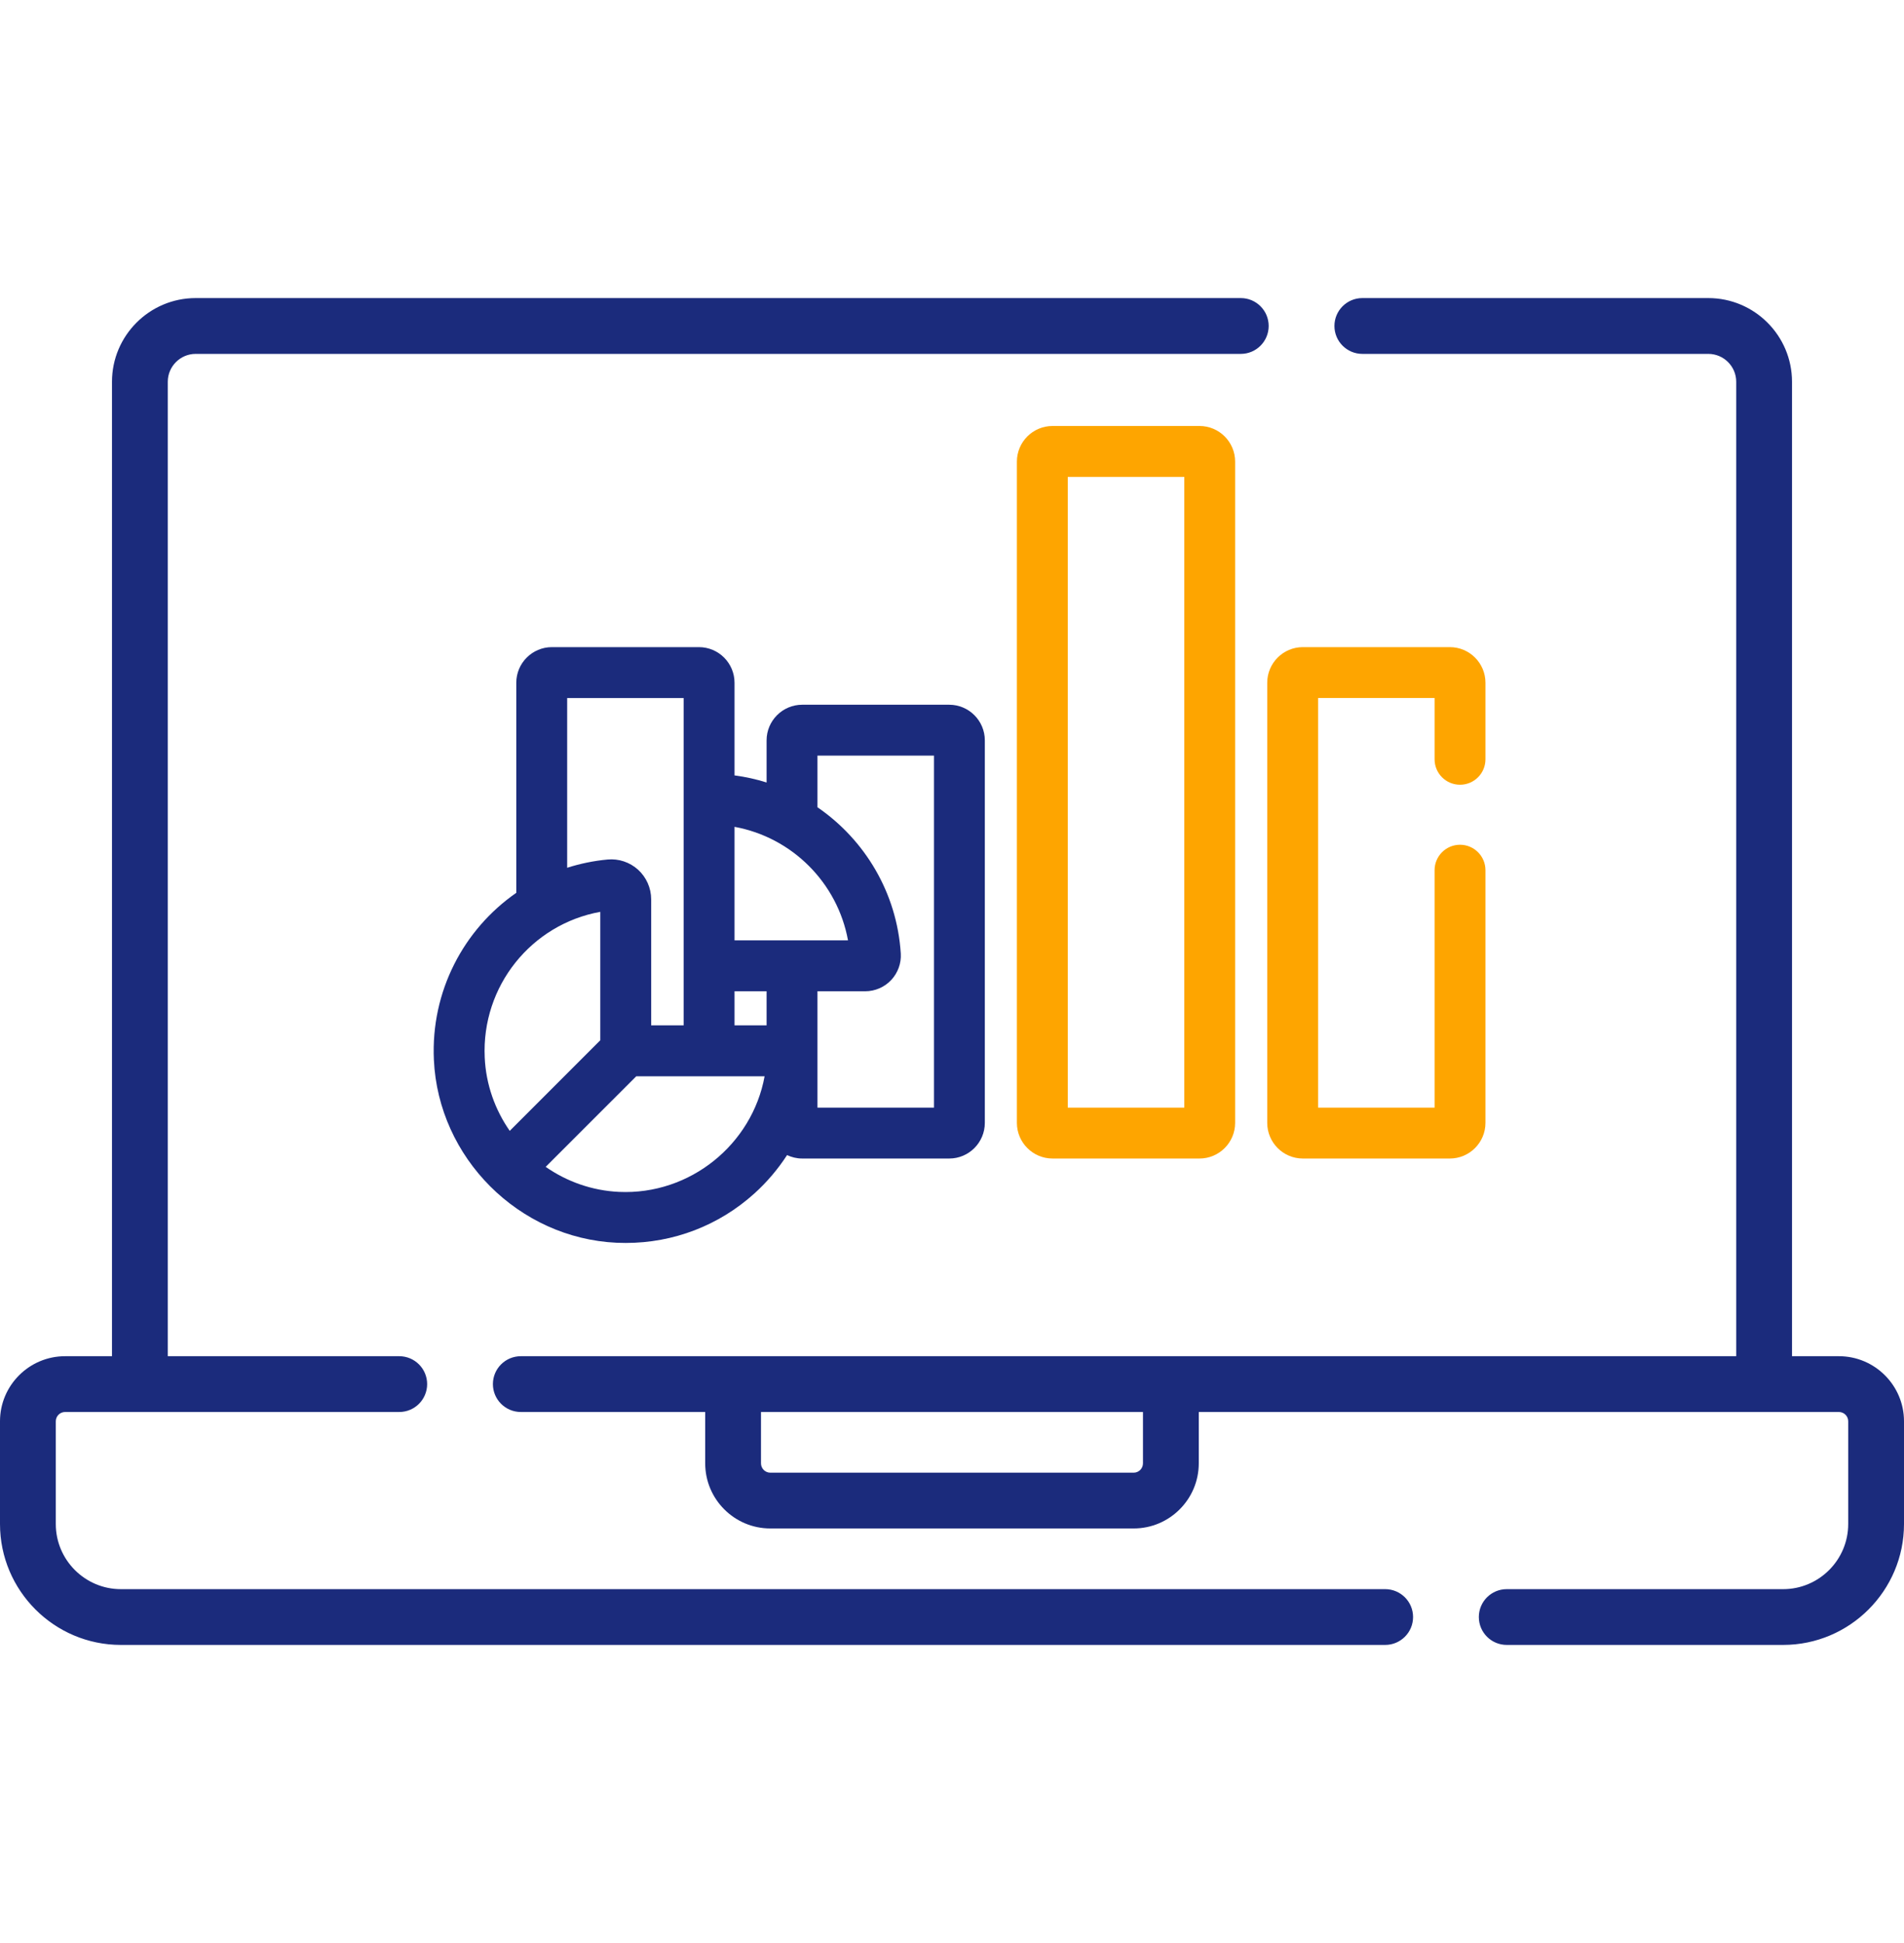 <svg width="50" height="51" viewBox="0 0 50 51" fill="none" xmlns="http://www.w3.org/2000/svg">
<g clip-path="url(#clip0_1422_1256)">
<path d="M48.291 35.598H47.059V10.021C47.059 8.809 46.073 7.824 44.861 7.824H35.776C35.371 7.824 35.043 8.152 35.043 8.556C35.043 8.961 35.371 9.289 35.776 9.289H44.861C45.265 9.289 45.594 9.617 45.594 10.021V35.598H13.677C13.272 35.598 12.944 35.925 12.944 36.33C12.944 36.734 13.272 37.062 13.677 37.062H18.519V38.41C18.519 39.353 19.286 40.119 20.228 40.119H29.771C30.713 40.119 31.48 39.353 31.48 38.41V37.062H48.291C48.425 37.062 48.535 37.172 48.535 37.306V40.002C48.535 40.945 47.768 41.712 46.826 41.712H39.567C39.163 41.712 38.835 42.039 38.835 42.444C38.835 42.848 39.163 43.176 39.567 43.176H46.826C48.576 43.176 50 41.752 50 40.002V37.306C50 36.364 49.233 35.598 48.291 35.598ZM30.015 38.41C30.015 38.545 29.906 38.655 29.771 38.655H20.228C20.094 38.655 19.984 38.545 19.984 38.41V37.062H30.015V38.41Z" fill="#1B2B7C"/>
<path d="M36.376 41.712H3.174C2.232 41.712 1.465 40.945 1.465 40.003V37.307C1.465 37.172 1.574 37.062 1.709 37.062H10.485C10.889 37.062 11.217 36.735 11.217 36.33C11.217 35.926 10.889 35.598 10.485 35.598H4.406V10.021C4.406 9.617 4.735 9.289 5.138 9.289H32.584C32.988 9.289 33.316 8.961 33.316 8.556C33.316 8.152 32.988 7.824 32.584 7.824H5.138C3.927 7.824 2.941 8.809 2.941 10.021V35.598H1.709C0.767 35.598 0 36.364 0 37.306V40.002C0 41.752 1.424 43.176 3.174 43.176H36.376C36.78 43.176 37.108 42.848 37.108 42.444C37.108 42.04 36.78 41.712 36.376 41.712Z" fill="#1B2B7C"/>
<path d="M31.5 30.409C32.016 30.409 32.435 29.989 32.435 29.473V12.117C32.435 11.601 32.016 11.181 31.5 11.181H27.64C27.124 11.181 26.704 11.601 26.704 12.117V29.473C26.704 29.989 27.124 30.409 27.64 30.409H31.5ZM28.04 12.517H31.1V29.073H28.04V12.517Z" fill="#FEA500"/>
<path d="M38.341 20.598C38.71 20.598 39.009 20.299 39.009 19.93V17.921C39.009 17.405 38.589 16.986 38.074 16.986H34.213C33.697 16.986 33.278 17.405 33.278 17.921V29.473C33.278 29.989 33.697 30.409 34.213 30.409H38.074C38.589 30.409 39.009 29.989 39.009 29.473V22.841C39.009 22.473 38.71 22.173 38.341 22.173C37.972 22.173 37.673 22.473 37.673 22.841V29.073H34.614V18.321H37.673V19.93C37.673 20.299 37.972 20.598 38.341 20.598Z" fill="#FEA500"/>
<path d="M18.354 16.986H14.493C13.978 16.986 13.558 17.405 13.558 17.921V23.435C12.177 24.393 11.311 26.019 11.394 27.819C11.512 30.392 13.621 32.501 16.195 32.62C16.275 32.623 16.354 32.625 16.433 32.625C17.685 32.625 18.876 32.169 19.809 31.328C20.143 31.026 20.43 30.687 20.669 30.319C20.79 30.376 20.924 30.409 21.066 30.409H24.927C25.443 30.409 25.862 29.989 25.862 29.473V19.433C25.862 18.918 25.443 18.498 24.927 18.498H21.066C20.551 18.498 20.131 18.918 20.131 19.433V20.539C19.86 20.453 19.578 20.391 19.289 20.353V17.921C19.289 17.405 18.87 16.986 18.354 16.986ZM20.131 26.914H19.289V26.019H20.131V26.914ZM14.894 18.322H17.953V26.914H17.1V23.606C17.1 23.311 16.975 23.028 16.757 22.829C16.539 22.631 16.246 22.533 15.954 22.561C15.586 22.595 15.232 22.67 14.894 22.777V18.322H14.894ZM15.764 23.934V27.305L13.386 29.683C13 29.129 12.761 28.467 12.729 27.757C12.643 25.882 13.955 24.261 15.764 23.934ZM16.256 31.285C15.546 31.252 14.885 31.014 14.33 30.628L16.709 28.25H20.079C19.751 30.041 18.12 31.37 16.256 31.285ZM21.467 19.834H24.527V29.073H21.467V26.019H22.721C22.979 26.019 23.228 25.911 23.404 25.723C23.579 25.536 23.671 25.283 23.655 25.028C23.554 23.434 22.71 22.041 21.467 21.189V19.834H21.467ZM22.269 24.683H19.289V21.703C20.8 21.978 21.994 23.172 22.269 24.683Z" fill="#1B2B7C"/>
</g>
<defs>
<clipPath id="clip0_1422_1256">
<rect width="50" height="50" fill="white" transform="translate(0 0.5)"/>
</clipPath>
</defs>
</svg>
